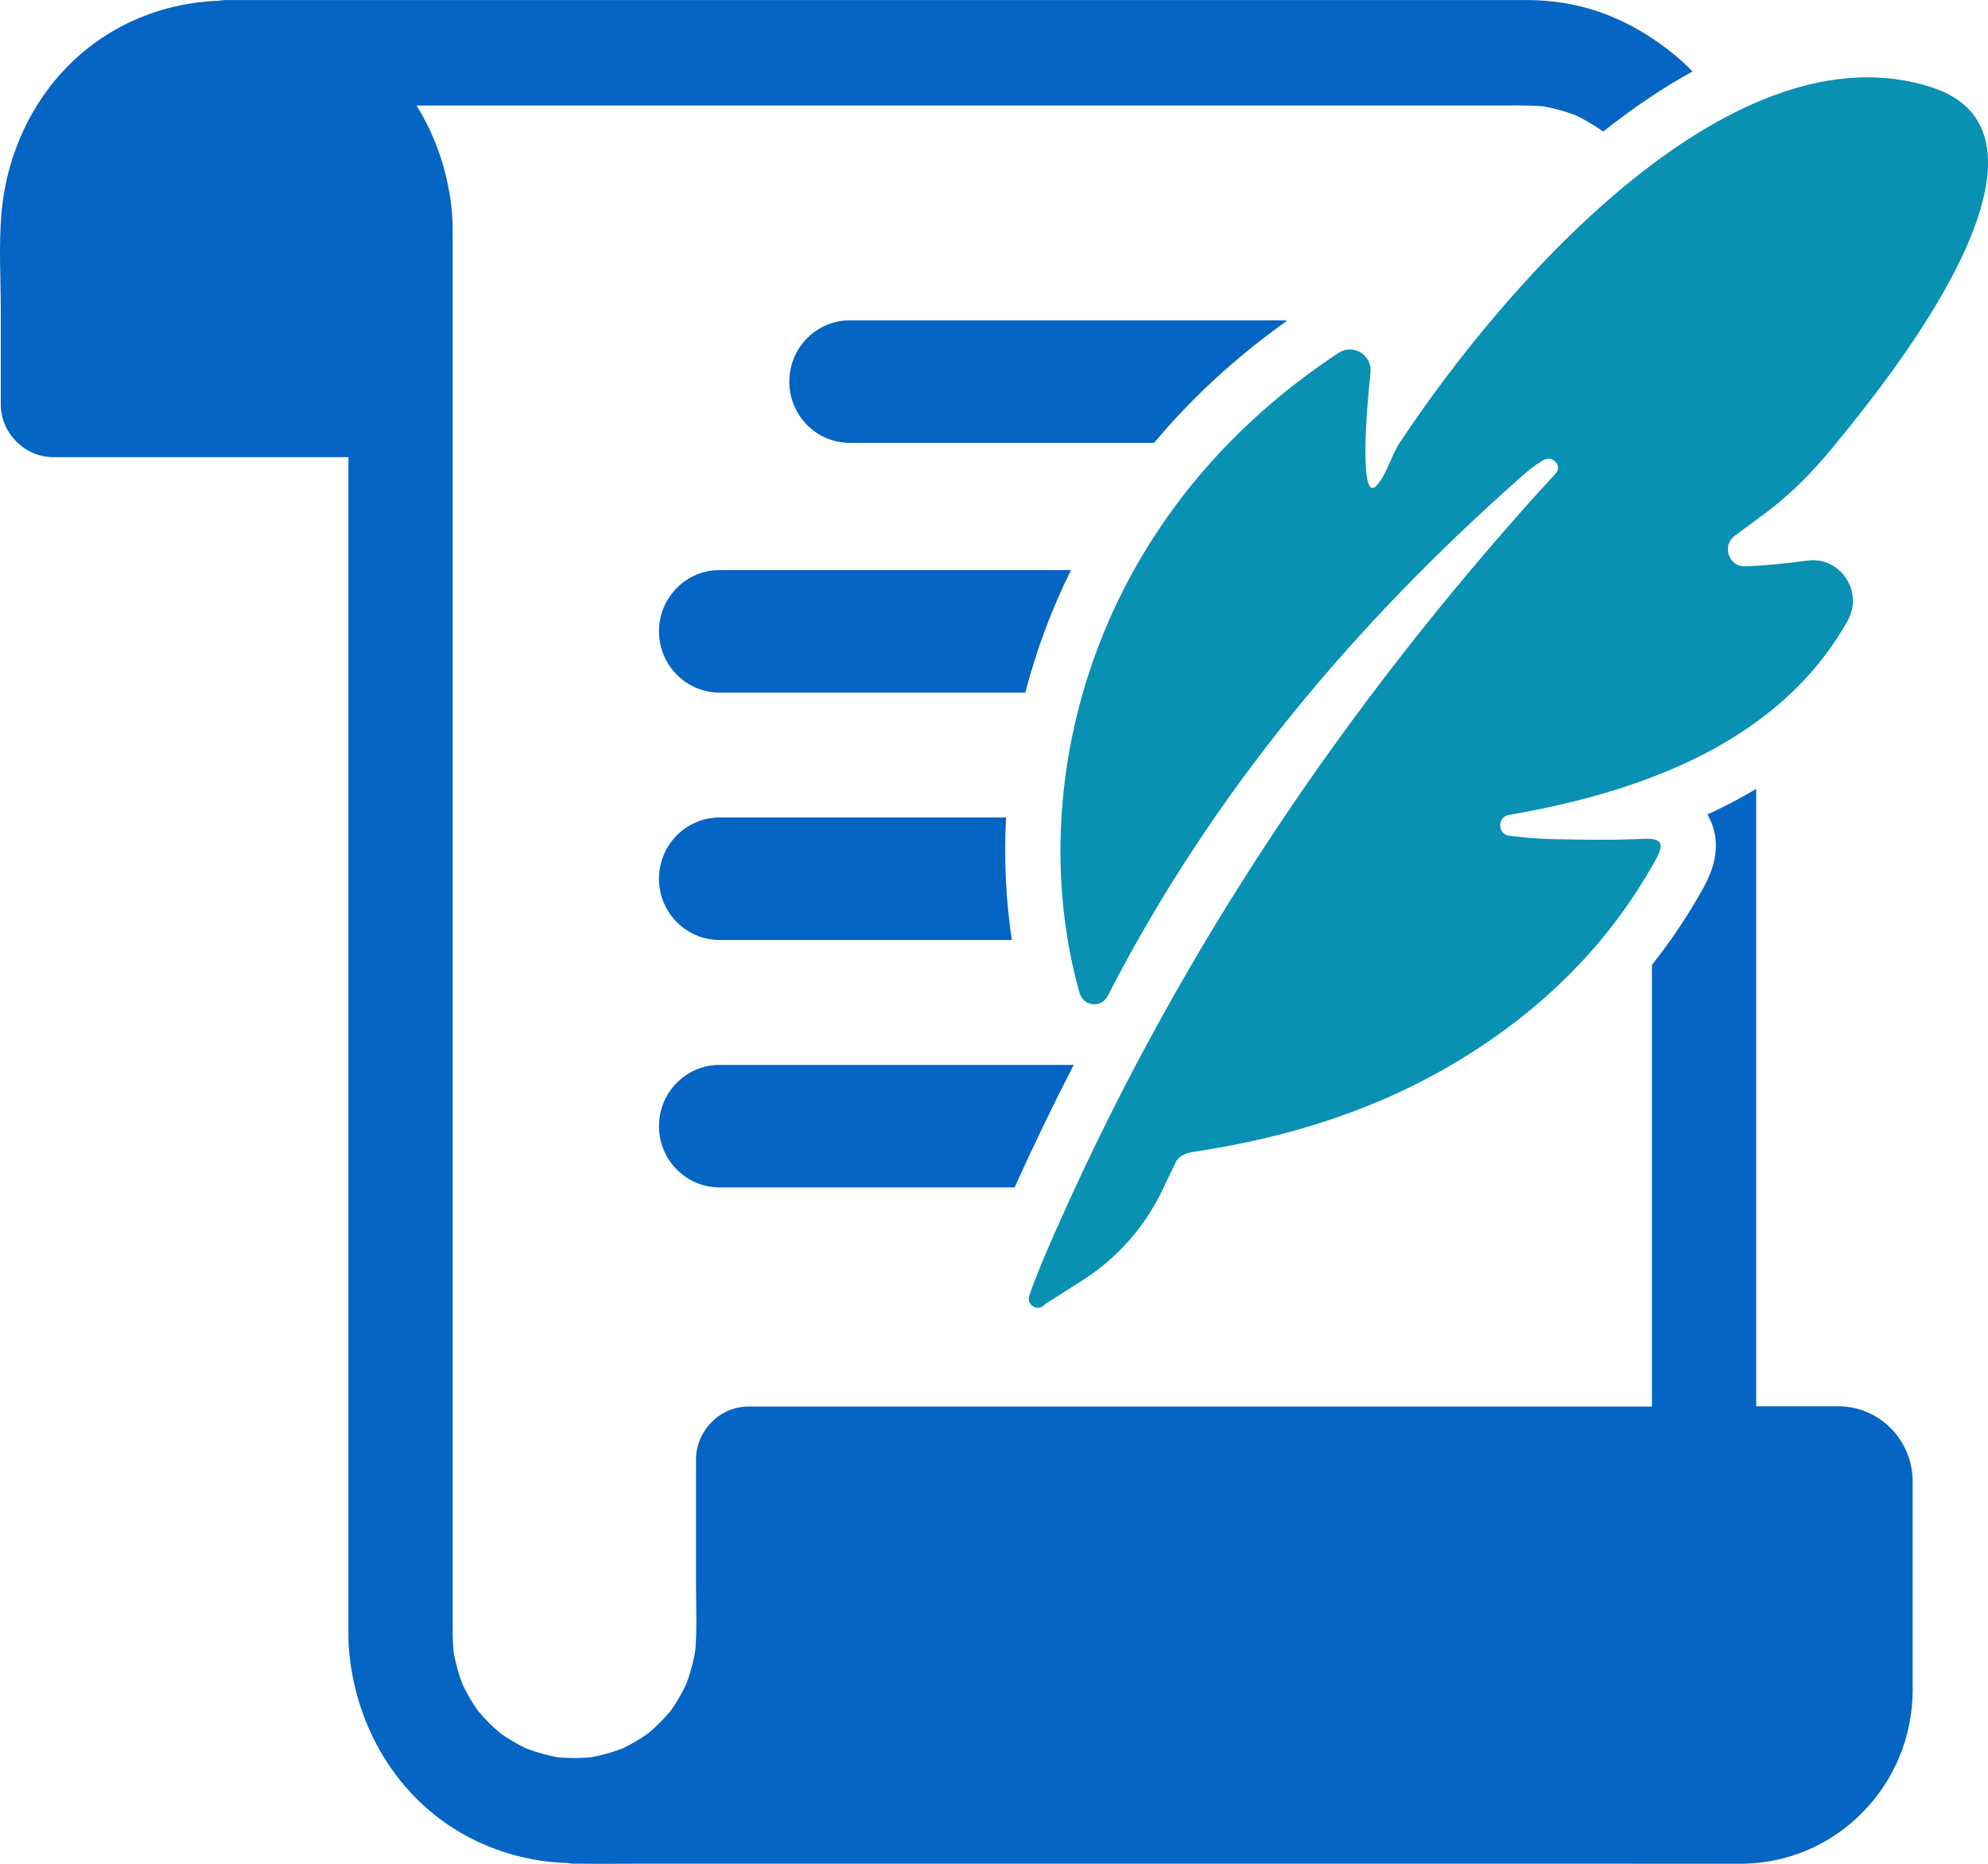 <svg width="64" height="60" viewBox="0 0 64 60" fill="none" xmlns="http://www.w3.org/2000/svg">
<g clip-path="url(#clip0_681_8926)">
<path d="M59.18 45.271H56.538V25.395C56.044 25.69 55.521 25.966 54.966 26.22C54.968 26.223 54.97 26.226 54.972 26.229C55.369 26.916 55.324 27.708 54.838 28.582C54.353 29.455 53.8 30.282 53.181 31.063V45.28H24.085C23.176 45.28 22.407 46.06 22.407 46.978V51.036C22.407 51.732 22.444 52.447 22.383 53.145C22.32 53.508 22.224 53.863 22.095 54.209C21.955 54.505 21.793 54.788 21.604 55.056C21.601 55.061 21.597 55.065 21.594 55.069C21.488 55.197 21.376 55.322 21.259 55.44C21.142 55.558 21.02 55.672 20.893 55.779C20.889 55.782 20.884 55.786 20.88 55.789C20.615 55.98 20.335 56.145 20.043 56.286C19.711 56.412 19.372 56.507 19.023 56.571C18.668 56.604 18.312 56.604 17.956 56.571C17.608 56.507 17.268 56.412 16.937 56.286C16.645 56.145 16.364 55.98 16.099 55.789C16.095 55.786 16.091 55.782 16.087 55.779C15.96 55.672 15.837 55.559 15.72 55.44C15.603 55.322 15.491 55.197 15.385 55.069C15.382 55.065 15.379 55.061 15.376 55.057C15.186 54.789 15.024 54.505 14.885 54.209C14.761 53.877 14.667 53.536 14.604 53.188C14.585 52.981 14.573 52.774 14.573 52.566C14.572 51.621 14.573 50.676 14.573 49.731V7.827C14.573 7.501 14.579 7.174 14.551 6.848C14.441 5.612 14.049 4.424 13.41 3.397H48.213C48.701 3.397 49.195 3.382 49.682 3.423C50.037 3.487 50.383 3.582 50.721 3.709C51.032 3.858 51.329 4.034 51.611 4.235C52.525 3.511 53.487 2.85 54.486 2.301C54.297 2.104 54.098 1.919 53.889 1.749C53.142 1.142 52.364 0.688 51.453 0.372C50.722 0.118 49.925 0.004 49.155 0.001C48.751 -0.001 48.346 0.001 47.942 0.001H7.299C7.209 0.001 7.123 0.01 7.038 0.024C5.911 0.064 4.792 0.36 3.777 0.92C1.604 2.119 0.265 4.387 0.048 6.848C-0.044 7.885 0.025 8.953 0.025 9.992V13.019C0.025 13.939 0.796 14.716 1.703 14.716H11.216V52.17C11.216 52.496 11.209 52.824 11.238 53.149C11.456 55.61 12.794 57.879 14.967 59.077C15.987 59.639 17.111 59.936 18.244 59.974C18.325 59.987 18.407 59.996 18.489 59.996C18.521 59.996 18.553 59.996 18.584 59.996C19.308 60.004 20.031 59.996 20.755 59.996H49.053L56.032 59.998C59.093 59.999 61.575 57.489 61.575 54.393V47.695C61.575 46.356 60.502 45.271 59.179 45.271H59.18Z" fill="#0565C4"/>
<path d="M41.439 10.324C41.37 10.317 41.301 10.312 41.231 10.312H27.36C26.283 10.312 25.41 11.196 25.41 12.285C25.41 13.374 26.283 14.257 27.36 14.257H37.154C38.336 12.842 39.758 11.516 41.438 10.324L41.439 10.324Z" fill="#0565C4"/>
<path d="M23.165 18.352C22.088 18.352 21.215 19.235 21.215 20.324C21.215 21.413 22.088 22.296 23.165 22.296H33.008C33.352 20.969 33.839 19.645 34.479 18.352H23.164L23.165 18.352Z" fill="#0565C4"/>
<path d="M23.165 26.317C22.088 26.317 21.215 27.2 21.215 28.289C21.215 29.378 22.088 30.261 23.165 30.261H32.575C32.383 28.995 32.316 27.67 32.388 26.316H23.165V26.317Z" fill="#0565C4"/>
<path d="M21.215 36.254C21.215 37.343 22.088 38.226 23.165 38.226H32.663C33.261 36.9 33.895 35.584 34.566 34.281H23.165C22.088 34.281 21.215 35.164 21.215 36.254V36.254Z" fill="#0565C4"/>
<path d="M62.172 2.806C55.915 0.795 48.688 8.78 45.054 14.264C44.776 14.685 44.661 15.249 44.32 15.627C43.803 16.2 43.938 13.68 44.121 11.997C44.183 11.429 43.563 11.049 43.09 11.361C34.861 16.793 32.968 25.666 34.757 31.97C34.879 32.401 35.455 32.462 35.659 32.064C39.004 25.549 43.575 20.126 48.974 15.347C49.181 15.164 49.397 14.989 49.632 14.844C49.781 14.753 49.949 14.707 50.096 14.895C50.28 15.127 50.025 15.293 49.887 15.457C49.816 15.542 49.734 15.618 49.659 15.701C43.315 22.722 38.075 30.488 34.189 39.167C33.821 39.99 33.451 40.812 33.136 41.702C33.028 42.007 33.417 42.245 33.627 41.999L33.634 41.991L34.856 41.212C35.962 40.507 36.85 39.503 37.42 38.313L37.874 37.365C37.997 37.206 38.155 37.121 38.45 37.076C41.477 36.623 44.362 35.724 47.003 34.116C49.635 32.513 51.776 30.424 53.29 27.699C53.575 27.186 53.554 26.973 52.886 27.005C51.92 27.052 50.95 27.033 49.983 27.014C49.55 27.005 49.119 26.967 48.69 26.917C48.658 26.913 48.627 26.91 48.596 26.907C48.207 26.866 48.191 26.301 48.577 26.235C52.919 25.486 57.303 23.862 59.48 19.985C60.006 19.048 59.245 17.906 58.189 18.047C57.525 18.136 56.831 18.209 56.18 18.231C55.648 18.25 55.421 17.553 55.855 17.242C56.209 16.987 56.52 16.746 56.663 16.644C57.564 15.998 58.312 15.245 59.015 14.389C60.094 13.075 61.135 11.726 62.041 10.283C63.292 8.29 65.674 3.931 62.172 2.805V2.806Z" fill="#0891B2"/>
</g>
<defs>
<clipPath id="clip0_681_8926">
<rect width="64" height="60" fill="white"/>
</clipPath>
</defs>
</svg>
